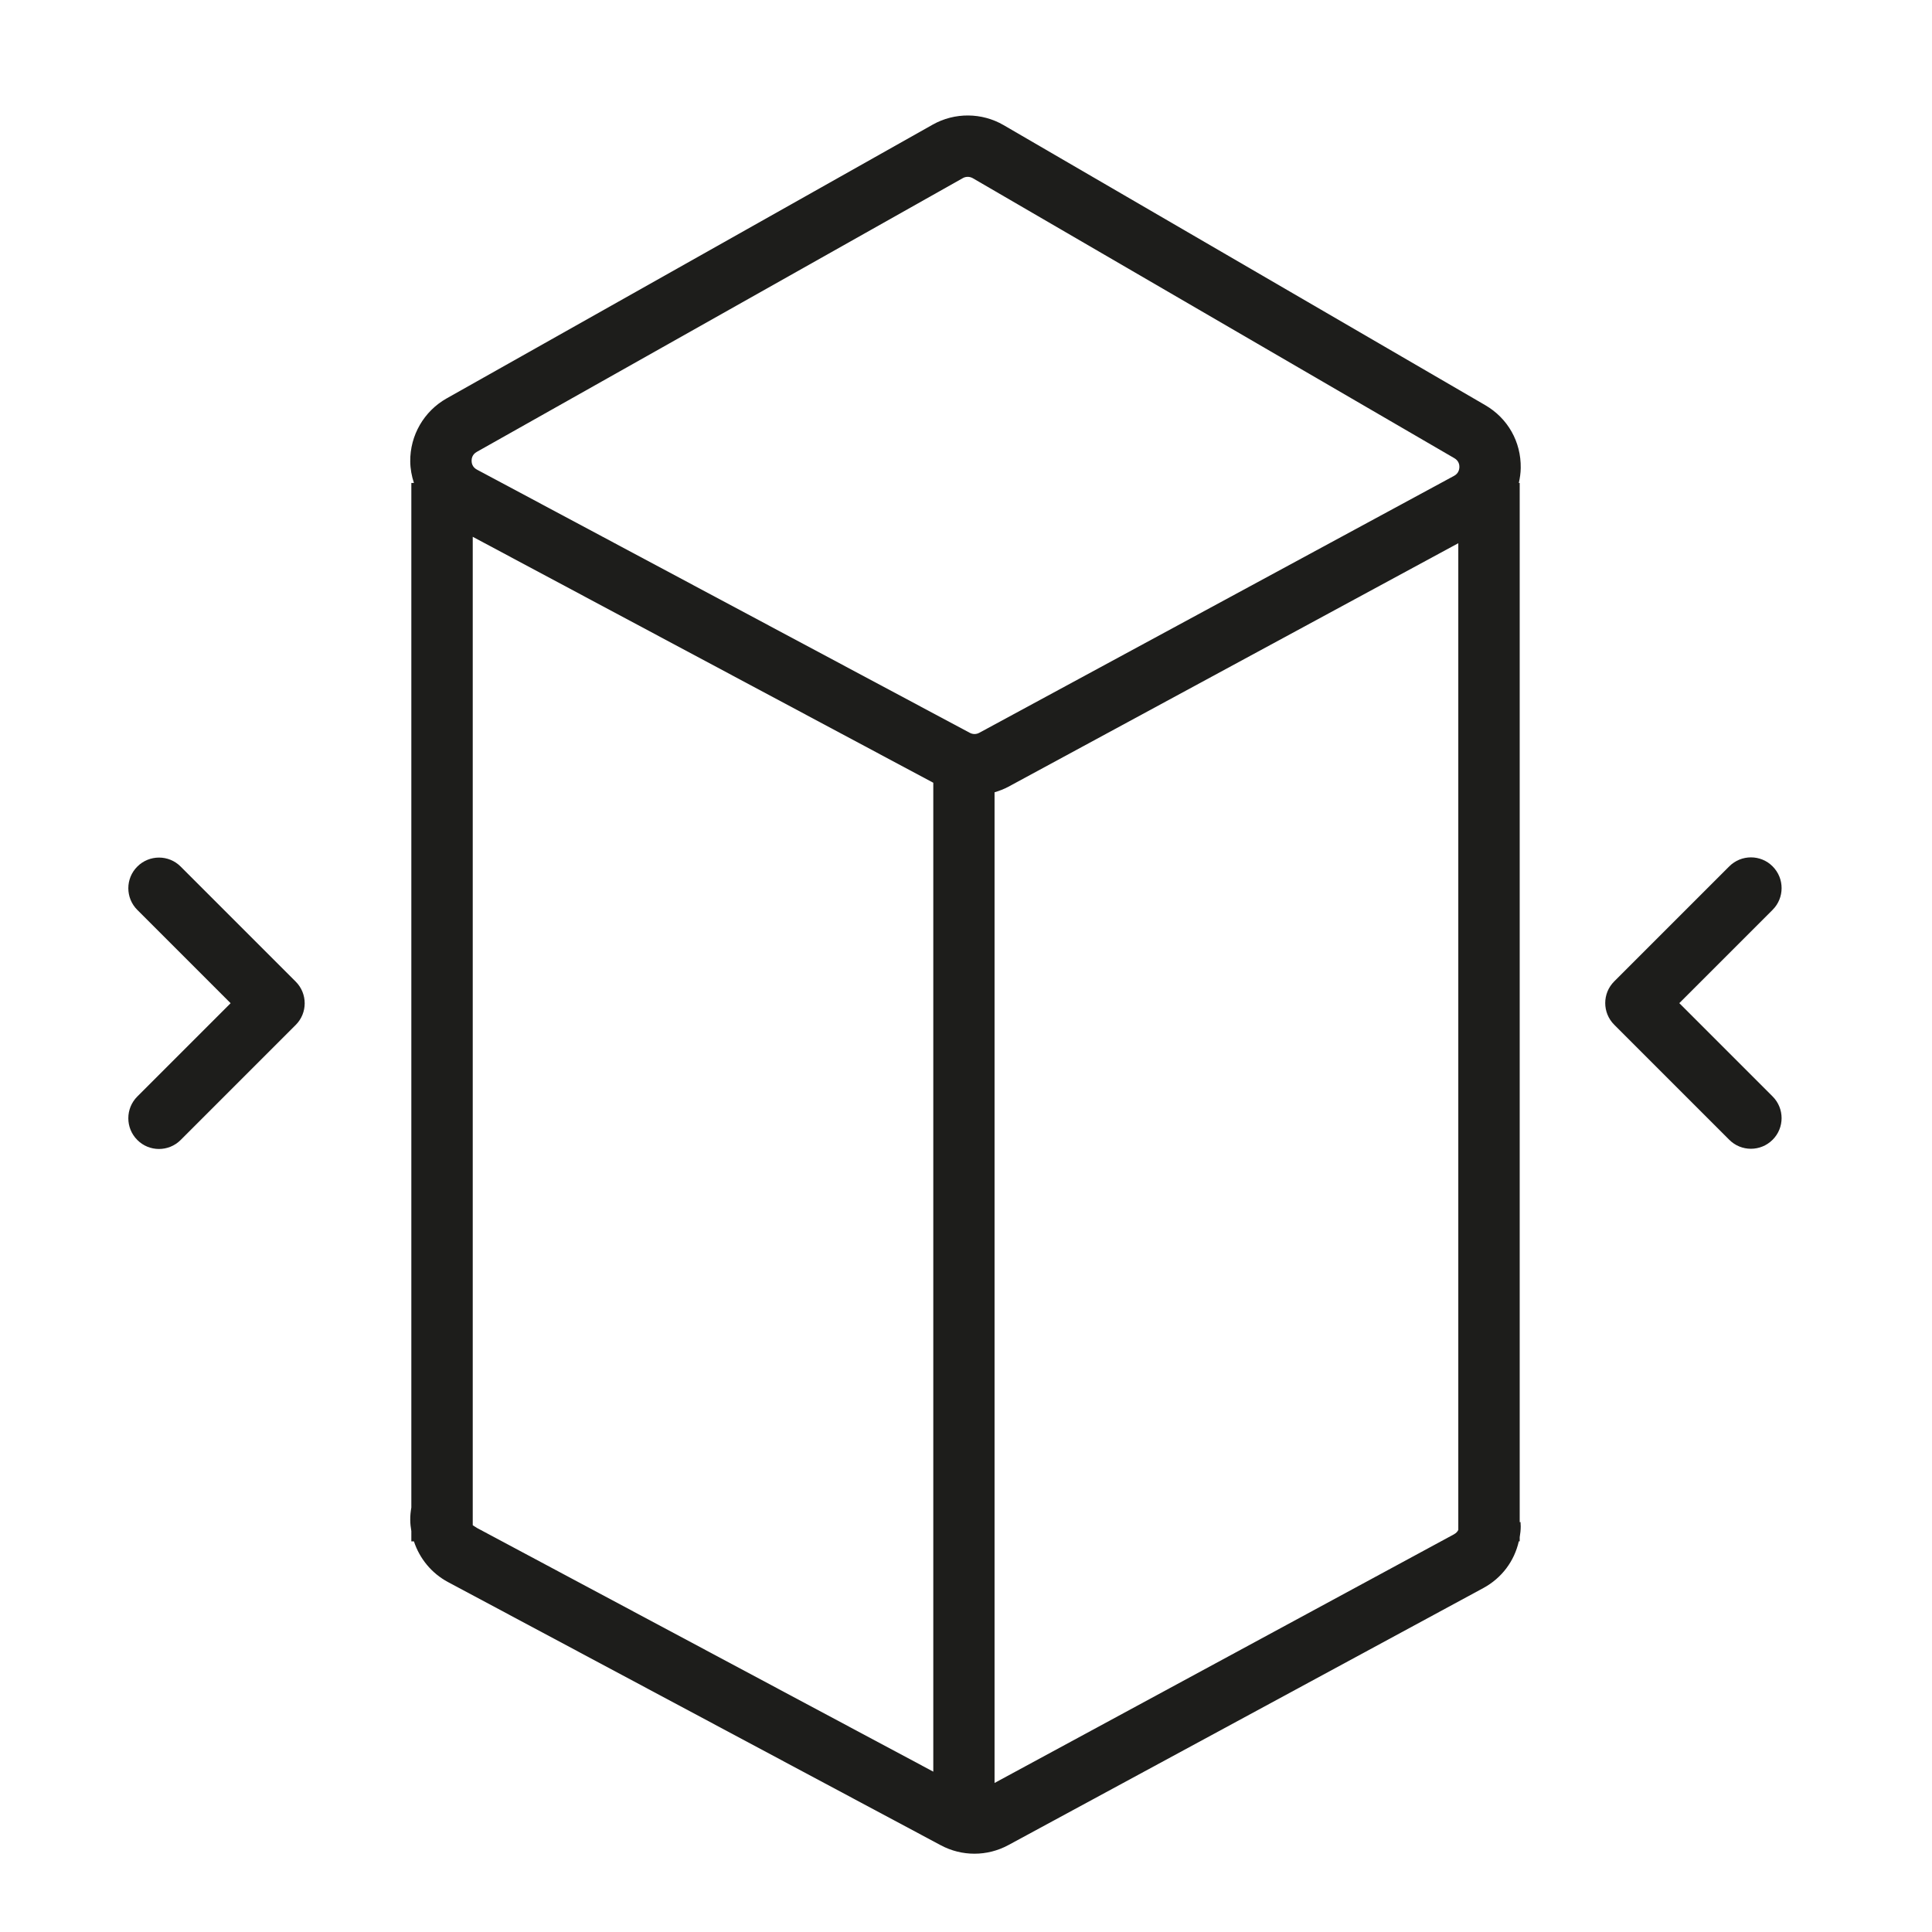 <?xml version="1.0" encoding="UTF-8"?><svg id="a" xmlns="http://www.w3.org/2000/svg" viewBox="0 0 283.5 283.5"><defs><style>.cls-1{fill:#1d1d1b;}</style></defs><path class="cls-1" d="M261.43,130.33c0,1.15-.44,2.3-1.32,3.18l-13.69,13.69,13.69,13.69c1.76,1.76,1.76,4.61,0,6.36-1.76,1.76-4.61,1.76-6.36,0l-16.88-16.88c-1.76-1.76-1.76-4.61,0-6.36l16.88-16.88c1.76-1.76,4.61-1.76,6.36,0,.88.88,1.32,2.03,1.32,3.18Z"/><path class="cls-1" d="M18.83,164.08c0-1.15.44-2.3,1.32-3.18l13.69-13.69-13.69-13.69c-1.76-1.76-1.76-4.61,0-6.36,1.76-1.76,4.61-1.76,6.36,0l16.88,16.88c1.76,1.76,1.76,4.61,0,6.36l-16.88,16.88c-1.76,1.76-4.61,1.76-6.36,0-.88-.88-1.32-2.03-1.32-3.18Z"/><path class="cls-1" d="M223.12,223.35h-.12s0-152.48,0-152.48h-.13c.16-.71.27-1.44.28-2.2.06-3.84-1.89-7.29-5.21-9.22l-70.67-41.09c-3.2-1.86-7.18-1.89-10.41-.07l-71.32,40.17c-3.33,1.88-5.38,5.42-5.34,9.25.01,1.09.21,2.15.54,3.16h-.38v150.34c-.1.6-.17,1.2-.16,1.82,0,.56.07,1.1.16,1.64v1.51h.38c.83,2.52,2.59,4.68,5,5.97l72.31,38.62c1.55.83,3.24,1.24,4.94,1.24s3.43-.42,4.99-1.27l69.68-37.71c2.71-1.47,4.55-3.95,5.21-6.86h.13v-.6c.09-.52.15-1.05.15-1.6,0-.22-.02-.43-.03-.64ZM69.96,66.31l71.32-40.17c.22-.13.48-.19.73-.19s.51.07.74.2l70.67,41.09c.65.38.74.98.73,1.3s-.11.92-.77,1.28l-69.68,37.71c-.44.24-.96.24-1.4,0l-72.32-38.62c-.67-.36-.78-.96-.78-1.29,0-.33.09-.93.75-1.3ZM69.37,223.82V78.77l67.58,36.09v145.11l-66.96-35.76-.62-.4ZM213.38,225.13l-67.44,36.5V116.26c.7-.21,1.39-.47,2.04-.82l66.01-35.73v144.79c-.11.23-.3.46-.62.63Z"/></svg>